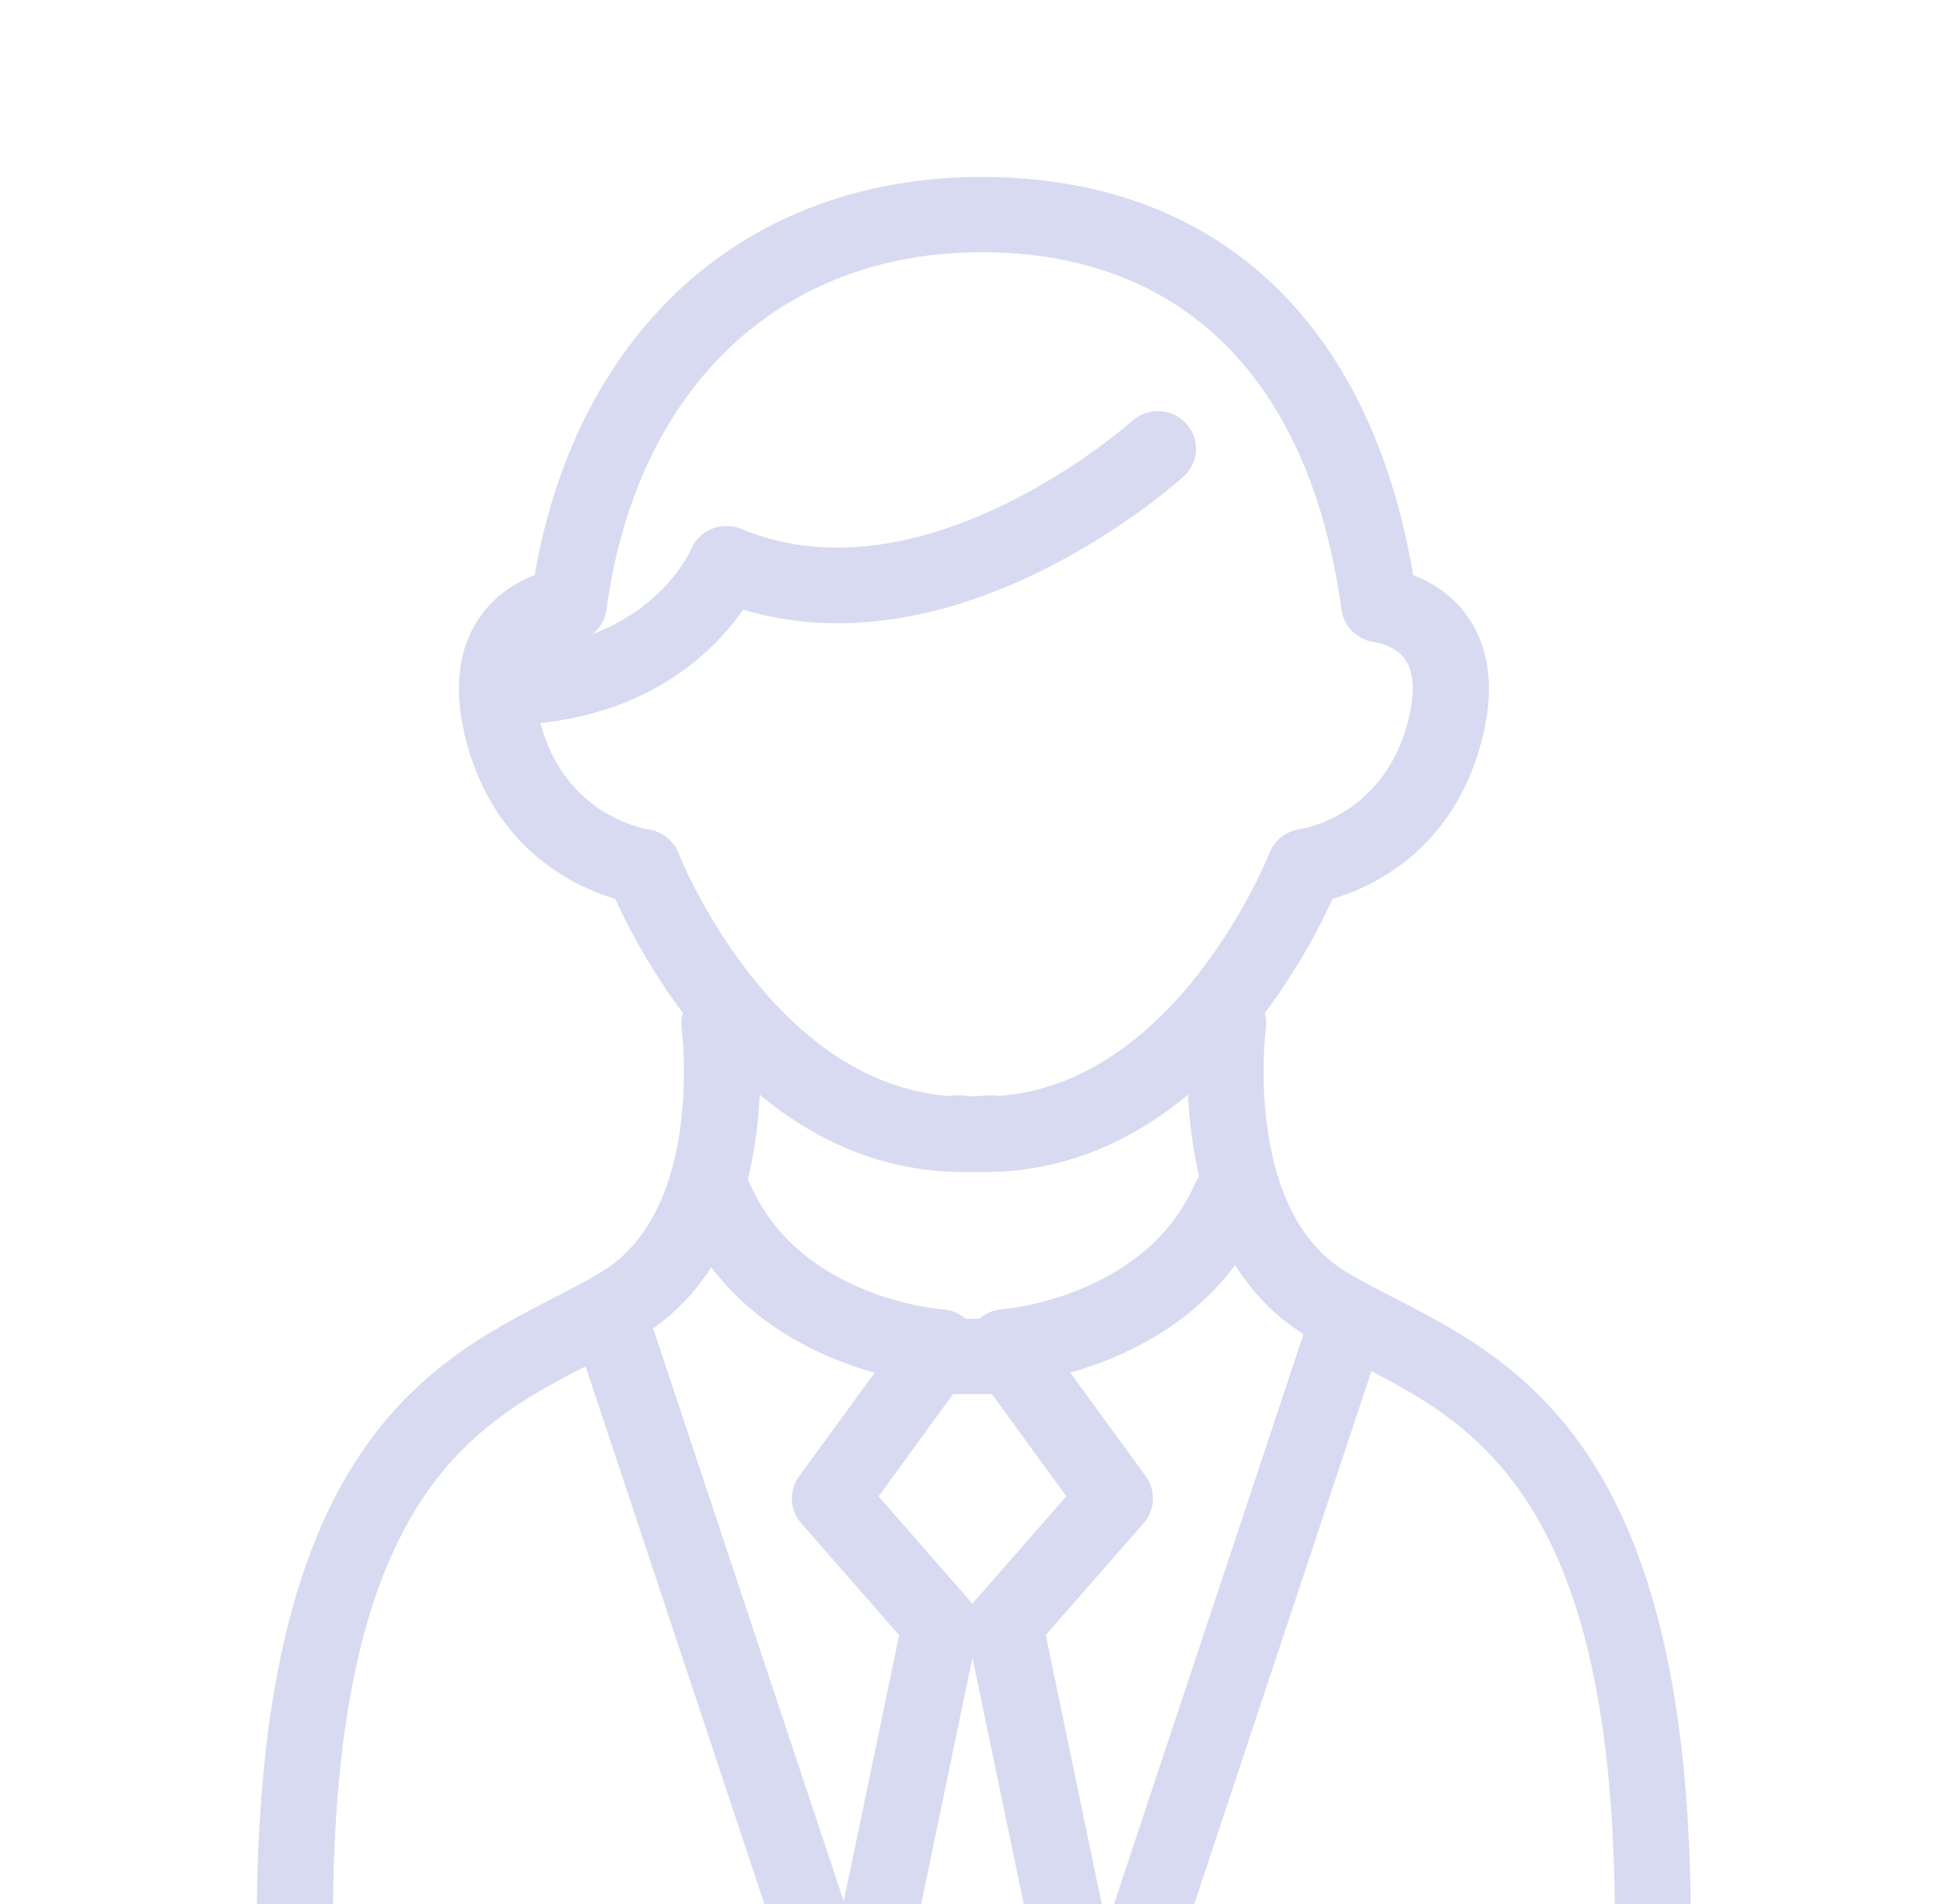 <svg width="98" height="96" viewBox="0 0 98 96" fill="none" xmlns="http://www.w3.org/2000/svg">
<g clip-path="url(#clip0_3978_8969)">
<path d="M25.147 36.572C24.084 36.572 23.227 35.723 23.227 34.672C23.227 33.62 24.084 32.772 25.147 32.772C32.663 32.772 34.814 27.755 34.833 27.704C35.025 27.235 35.403 26.862 35.876 26.665C36.35 26.469 36.882 26.475 37.355 26.665C46.612 30.529 56.97 21.319 57.072 21.224C57.854 20.515 59.07 20.572 59.787 21.345C60.504 22.117 60.453 23.321 59.665 24.024C59.191 24.455 48.456 34.026 37.464 30.738C35.94 32.93 32.33 36.566 25.141 36.566L25.147 36.572Z" fill="#D8DAF1"/>
<path d="M83.236 103.002H14.949C13.918 103.002 13.067 102.198 13.029 101.172C11.972 73.649 21.191 68.899 27.925 65.434C28.815 64.978 29.654 64.541 30.384 64.091C35.505 60.924 34.378 51.936 34.366 51.847C34.231 50.808 34.967 49.852 36.017 49.712C37.067 49.573 38.034 50.301 38.175 51.34C38.239 51.809 39.647 62.843 32.419 67.309C31.562 67.841 30.653 68.309 29.699 68.797C23.707 71.882 16.281 75.708 16.812 99.195H81.38C81.911 75.708 74.485 71.888 68.493 68.797C67.533 68.303 66.63 67.835 65.766 67.302C58.538 62.83 59.953 51.803 60.011 51.334C60.152 50.295 61.118 49.56 62.168 49.706C63.218 49.845 63.954 50.802 63.813 51.841C63.801 51.929 62.674 60.917 67.795 64.085C68.525 64.534 69.364 64.971 70.254 65.427C76.988 68.892 86.207 73.643 85.15 101.165C85.112 102.185 84.261 102.996 83.23 102.996L83.236 103.002Z" fill="#D8DAF1"/>
<path d="M48.577 59.095C38.091 59.095 32.503 48.606 31.017 45.325C29.026 44.736 25.006 42.892 23.534 37.483C22.83 34.886 23.054 32.739 24.2 31.098C25.006 29.951 26.082 29.331 26.952 28.995C29.11 16.58 37.65 8.922 49.486 8.922C61.323 8.922 69.082 16.219 71.24 28.995C72.117 29.331 73.186 29.951 73.992 31.098C75.138 32.739 75.369 34.886 74.658 37.483C73.186 42.899 69.165 44.736 67.174 45.325C65.657 48.663 59.915 59.437 49.096 59.089C48.923 59.089 48.75 59.095 48.577 59.095ZM48.232 55.225C48.296 55.225 48.36 55.225 48.424 55.231C48.648 55.25 48.878 55.269 49.096 55.276C49.32 55.269 49.544 55.25 49.768 55.231C49.96 55.212 50.152 55.225 50.331 55.257C59.377 54.617 63.948 43.139 63.993 43.013C64.243 42.36 64.838 41.898 65.536 41.809C65.689 41.784 69.684 41.144 70.951 36.482C71.22 35.488 71.425 34.119 70.855 33.277C70.343 32.523 69.332 32.384 69.319 32.384C68.455 32.276 67.744 31.605 67.629 30.75C66.048 19.12 59.608 12.716 49.493 12.716C39.378 12.716 32.106 19.456 30.569 30.75C30.448 31.624 29.737 32.301 28.847 32.39C28.847 32.39 27.849 32.529 27.343 33.283C26.773 34.132 26.972 35.494 27.247 36.488C28.514 41.144 32.509 41.79 32.675 41.816C33.361 41.917 33.956 42.379 34.206 43.019C34.25 43.139 38.821 54.617 47.867 55.263C47.988 55.238 48.11 55.225 48.238 55.225H48.232Z" fill="#D8DAF1"/>
<path d="M43.694 101.622C43.566 101.622 43.438 101.609 43.303 101.584C42.266 101.375 41.594 100.367 41.812 99.341L45.326 82.448L40.384 76.798C39.801 76.133 39.757 75.157 40.282 74.441L44.09 69.216C40.998 68.342 36.472 66.239 34.283 61.203C33.861 60.24 34.315 59.119 35.288 58.707C36.261 58.289 37.394 58.739 37.81 59.702C40.326 65.485 47.458 66.017 47.535 66.023C48.233 66.068 48.847 66.486 49.142 67.113C49.436 67.74 49.372 68.475 48.962 69.032L44.289 75.449L48.86 80.674C49.25 81.124 49.41 81.719 49.289 82.302L45.582 100.114C45.397 101.014 44.596 101.628 43.7 101.628L43.694 101.622Z" fill="#D8DAF1"/>
<path d="M54.343 101.621C53.454 101.621 52.653 101.001 52.461 100.107L48.755 82.296C48.633 81.719 48.793 81.117 49.184 80.668L53.755 75.442L49.081 69.025C48.672 68.468 48.601 67.733 48.902 67.106C49.197 66.479 49.818 66.067 50.509 66.017C50.573 66.017 57.73 65.428 60.233 59.695C60.656 58.732 61.782 58.289 62.755 58.701C63.728 59.119 64.177 60.233 63.76 61.196C61.565 66.232 57.039 68.335 53.953 69.209L57.762 74.435C58.281 75.151 58.236 76.126 57.66 76.791L52.717 82.441L56.232 99.335C56.443 100.361 55.778 101.368 54.74 101.577C54.612 101.602 54.478 101.615 54.35 101.615L54.343 101.621Z" fill="#D8DAF1"/>
<path d="M42.067 102.453C41.261 102.453 40.512 101.946 40.243 101.148L29.117 67.684C28.784 66.69 29.334 65.613 30.339 65.284C31.345 64.954 32.433 65.499 32.766 66.493L43.892 99.957C44.225 100.952 43.674 102.028 42.669 102.358C42.471 102.421 42.266 102.453 42.067 102.453Z" fill="#D8DAF1"/>
<path d="M56.668 102.453C56.469 102.453 56.264 102.421 56.066 102.358C55.061 102.028 54.51 100.958 54.843 99.957L65.969 66.493C66.302 65.499 67.384 64.954 68.396 65.284C69.401 65.613 69.951 66.683 69.618 67.684L58.492 101.148C58.223 101.946 57.474 102.453 56.668 102.453Z" fill="#D8DAF1"/>
<path d="M50.639 70.293H47.393C46.331 70.293 45.473 69.444 45.473 68.392C45.473 67.341 46.331 66.492 47.393 66.492H50.639C51.702 66.492 52.559 67.341 52.559 68.392C52.559 69.444 51.702 70.293 50.639 70.293Z" fill="#D8DAF1"/>
</g>
<defs>
<clipPath id="clip0_3978_8969">
<rect width="97" height="96" fill="white" transform="translate(0.82 0.523)"/>
</clipPath>
</defs>
</svg>

